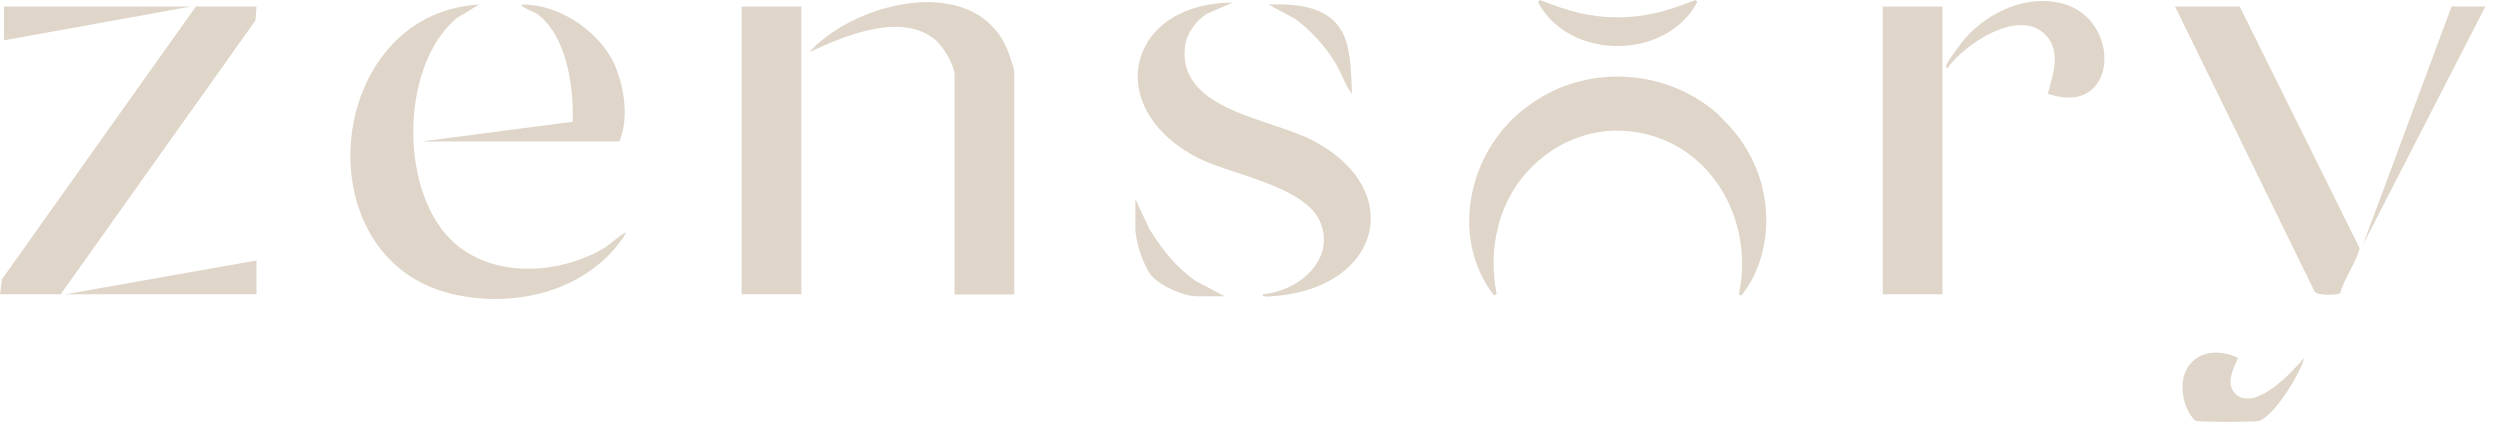 <svg width="162" height="28" viewBox="0 0 162 28" fill="none" xmlns="http://www.w3.org/2000/svg">
<path d="M39.264 16.007C36.421 17.736 32.246 18.082 29.57 15.853C25.856 12.755 25.843 4.367 29.57 1.191L31.042 0.295C21.041 0.871 19.517 16.775 29.326 19.055C33.463 20.015 38.252 18.824 40.583 15.085C40.48 14.983 39.456 15.879 39.251 16.007H39.264Z" fill="#DFD5C8"/>
<path d="M0.128 18.094L0 19.068H3.932L16.558 1.319L16.622 0.423H12.691L0.128 18.094Z" fill="#DFD5C8"/>
<path d="M84.508 8.849C81.857 7.632 76.235 6.941 76.799 2.945C76.914 2.126 77.528 1.306 78.22 0.884L79.885 0.167C72.995 0.205 71.394 7.018 77.605 10.219C79.77 11.333 84.662 12.05 85.584 14.47C86.518 16.916 84.073 18.888 81.819 19.068C81.793 19.285 82.267 19.209 82.408 19.196C89.63 18.747 91.334 11.96 84.521 8.836L84.508 8.849Z" fill="#DFD5C8"/>
<path d="M52.441 3.381C54.67 2.344 58.255 0.807 60.496 2.484C61.047 2.894 61.752 4.059 61.854 4.738V19.081H65.721V4.61C65.721 4.508 65.491 3.791 65.427 3.611C63.583 -1.882 55.489 7.99447e-05 52.441 3.381Z" fill="#DFD5C8"/>
<path d="M140.944 0.423L149.973 18.863C150.126 19.196 151.548 19.119 151.65 18.991C151.932 17.966 152.649 17.083 152.905 16.084L145.132 0.423H140.944Z" fill="#DFD5C8"/>
<path d="M51.929 0.423H48.062V19.068H51.929V0.423Z" fill="#DFD5C8"/>
<path d="M125.872 0.423H122.004V19.068H125.872V0.423Z" fill="#DFD5C8"/>
<path d="M34.782 0.884C36.741 2.318 37.177 5.622 37.113 7.888L27.316 9.169H40.135C40.737 7.747 40.481 5.814 39.904 4.38C39.021 2.151 36.357 0.32 33.95 0.295C33.36 0.295 34.679 0.82 34.782 0.884Z" fill="#DFD5C8"/>
<path d="M133.607 0.218C131.353 -0.358 128.92 0.743 127.409 2.408C127.101 2.753 126.294 3.829 126.128 4.213C126.102 4.277 126.089 4.418 126.192 4.405C127.344 2.83 130.853 0.474 132.569 2.279C133.581 3.342 133.03 4.853 132.697 6.07C137.269 7.671 137.564 1.229 133.607 0.218Z" fill="#DFD5C8"/>
<path d="M144.927 25.573C143.967 24.817 145.094 23.306 145.004 23.178C142.75 22.154 140.881 23.627 141.572 26.085C141.649 26.38 142.033 27.186 142.315 27.276C142.584 27.353 146.106 27.353 146.387 27.276C147.322 27.007 149.089 24.19 149.307 23.191C148.526 24.113 146.234 26.61 144.915 25.586L144.927 25.573Z" fill="#DFD5C8"/>
<path d="M158.86 0.423L153.123 15.853L161.05 0.423H158.86Z" fill="#DFD5C8"/>
<path d="M16.622 19.068V16.878L4.251 19.068H16.622Z" fill="#DFD5C8"/>
<path d="M0.256 0.423V2.612L12.371 0.423H0.256Z" fill="#DFD5C8"/>
<path d="M74.493 14.867L73.571 12.895V14.765C73.571 15.623 74.084 17.262 74.66 17.915C75.198 18.517 76.709 19.196 77.49 19.196H79.36L77.464 18.197C76.222 17.339 75.287 16.135 74.493 14.867Z" fill="#DFD5C8"/>
<path d="M86.505 4.034C86.915 4.687 87.133 5.481 87.607 6.083C87.556 4.93 87.556 3.56 87.159 2.484C86.39 0.423 84.124 0.218 82.203 0.295L83.919 1.217C84.943 1.972 85.84 2.945 86.505 4.034Z" fill="#DFD5C8"/>
<path d="M111.401 7.466C108.097 4.469 102.962 4.111 99.299 6.672C95.163 9.425 93.844 15.341 96.815 19.145L96.981 19.068C96.712 17.608 96.712 16.199 97.032 14.906C97.801 11.243 101.117 8.439 104.831 8.465C110.338 8.529 113.783 13.792 112.681 19.068L112.848 19.145C114.756 16.763 115.012 12.959 113.36 9.988C112.861 9.041 112.156 8.208 111.388 7.479L111.401 7.466Z" fill="#DFD5C8"/>
<path d="M109.992 0.141L109.864 0C108.955 0.359 108.123 0.653 107.29 0.845C105.638 1.217 104.012 1.217 102.36 0.845C101.527 0.653 100.708 0.359 99.786 0L99.658 0.141C101.681 3.931 107.956 3.931 109.979 0.141H109.992Z" fill="#DFD5C8"/>
</svg>
